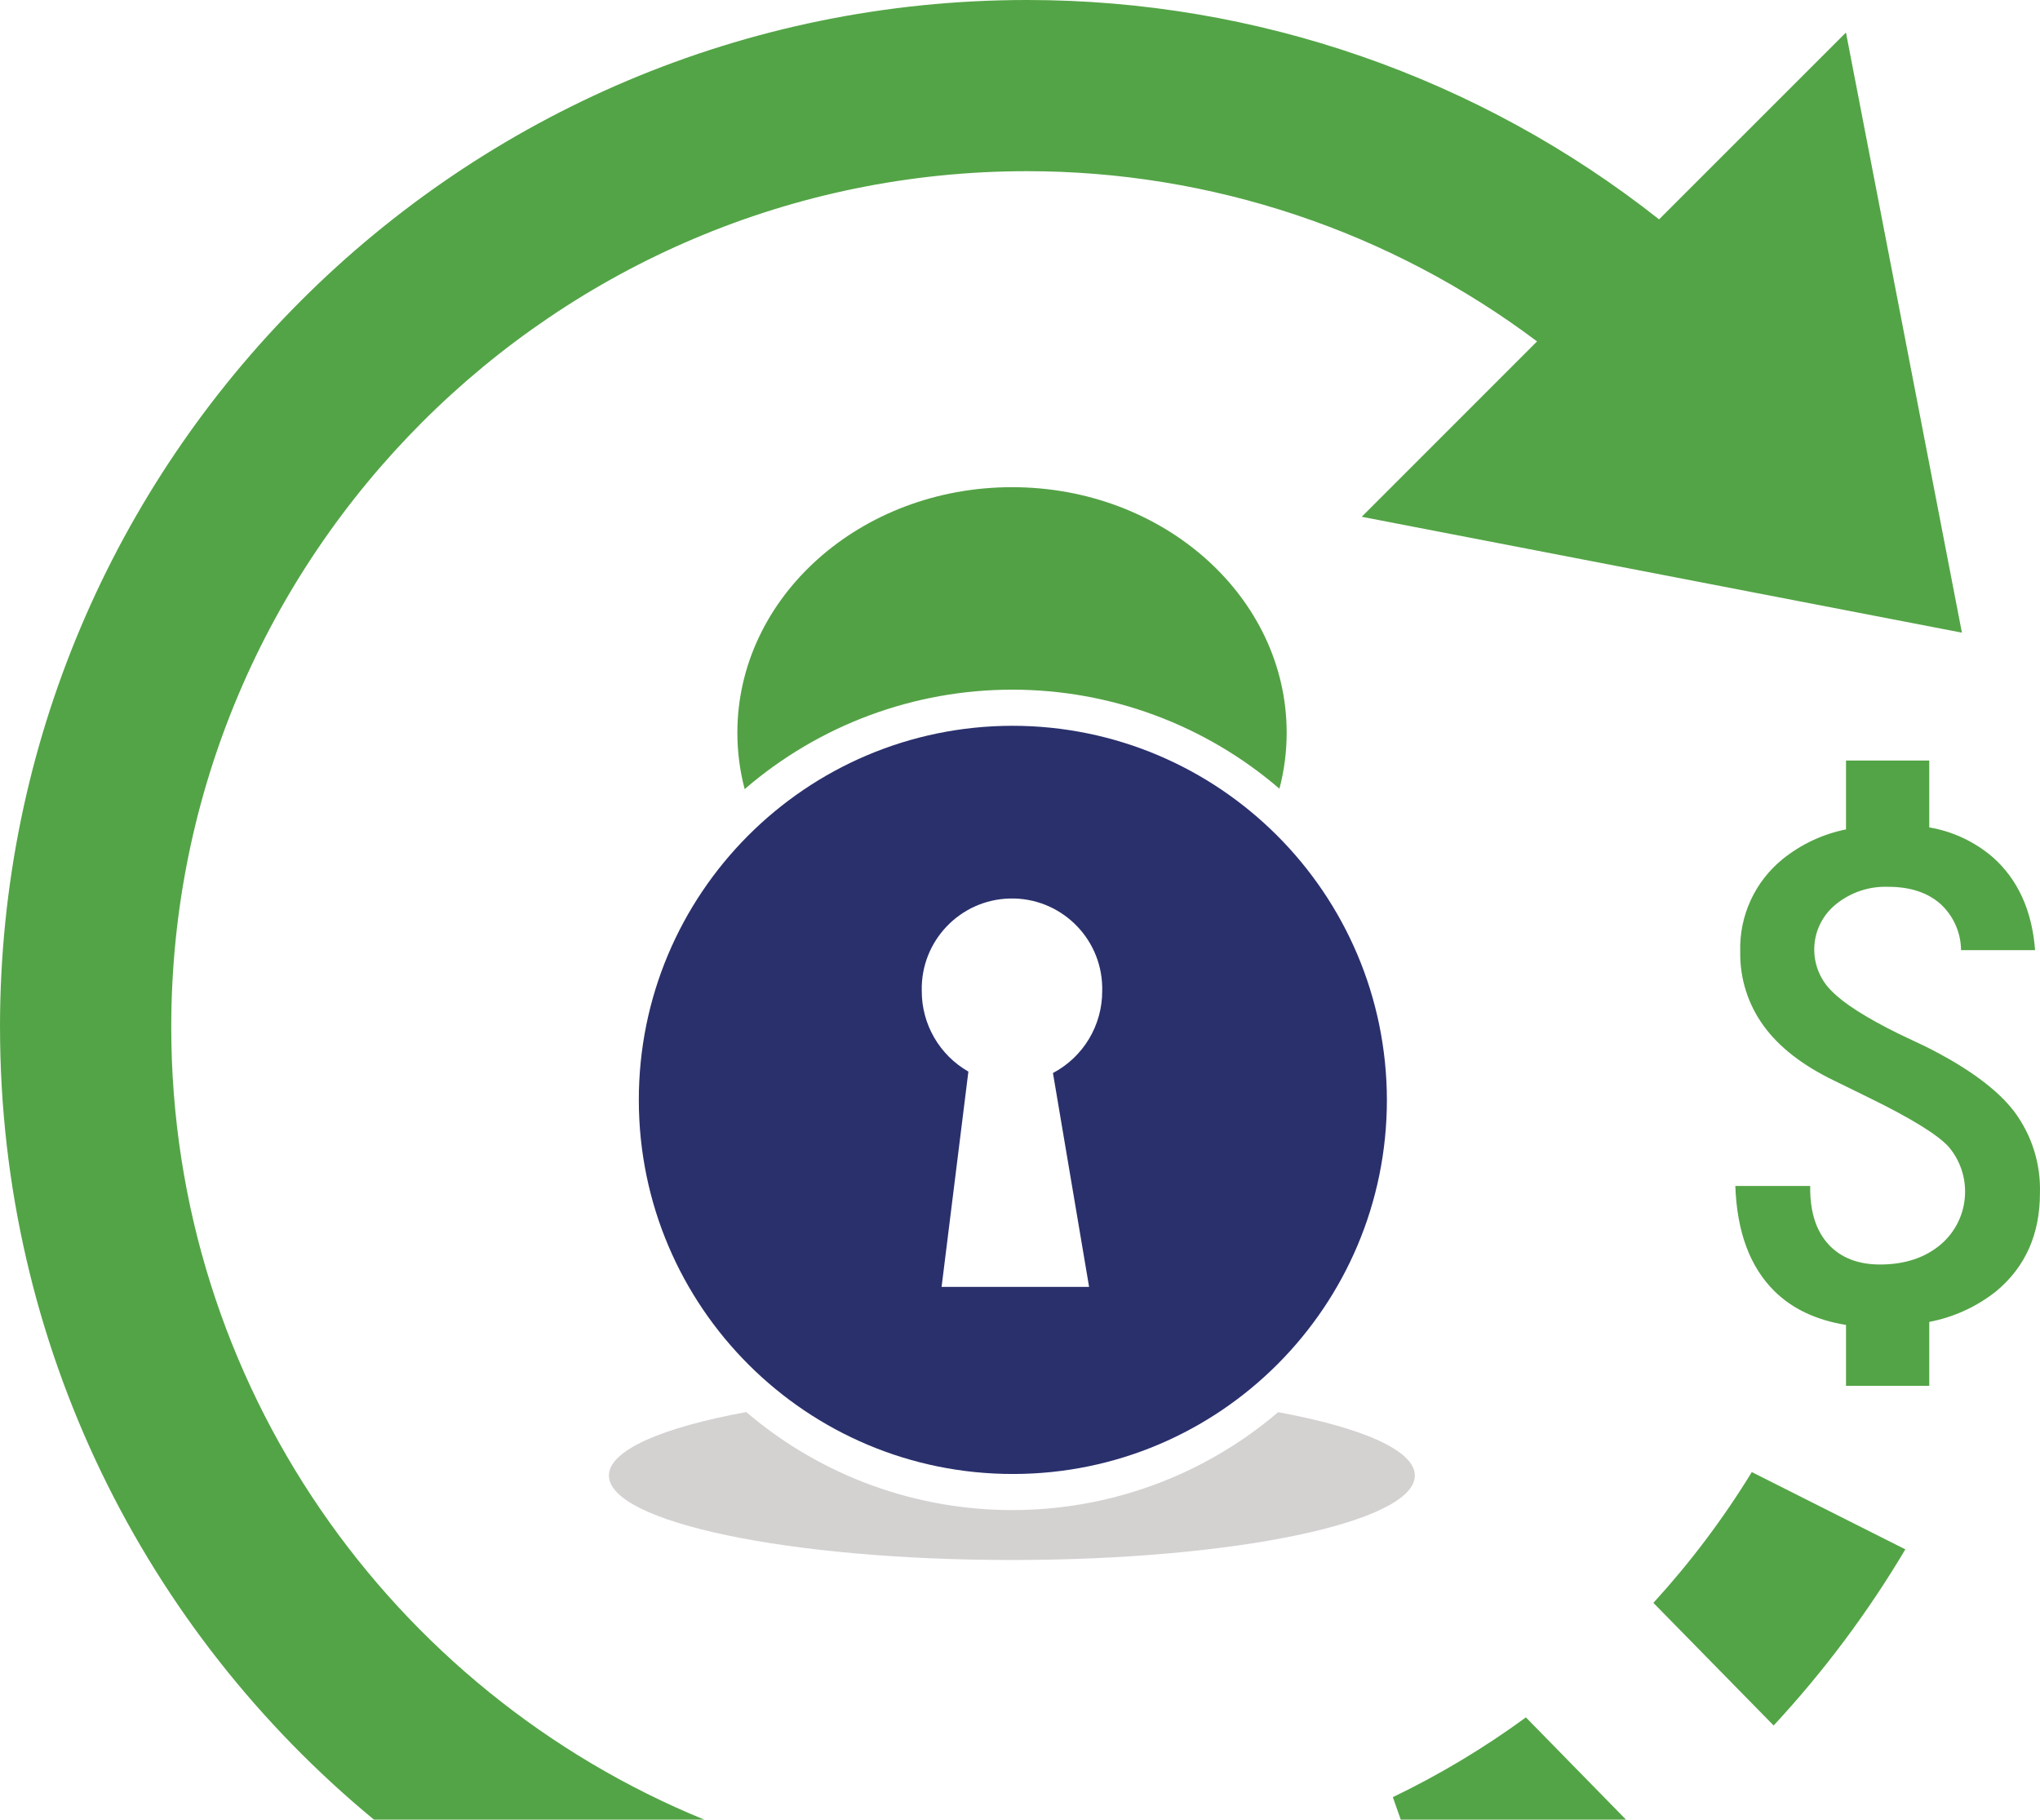 <?xml version="1.0" encoding="utf-8"?>
<!-- Generator: Adobe Illustrator 25.0.0, SVG Export Plug-In . SVG Version: 6.00 Build 0)  -->
<svg version="1.1" id="Layer_1" xmlns="http://www.w3.org/2000/svg" xmlns:xlink="http://www.w3.org/1999/xlink" x="0px" y="0px"
	 width="395.142px" height="352.397px" viewBox="0 0 395.142 352.397" style="enable-background:new 0 0 395.142 352.397;"
	 xml:space="preserve">
<style type="text/css">
	.st0{fill-rule:evenodd;clip-rule:evenodd;fill:#D4D1D1;}
	.st1{fill-rule:evenodd;clip-rule:evenodd;fill:#53A145;}
	.st2{fill:#2A306C;}
	.st3{fill:#53A446;}
</style>
<g>
	<g id="TSS_Icon_3_Color_Brand_Guide">
		<path class="st0" d="M247.575,273.485c-29.69,25.293-73.352,25.283-103.031-0.023c-16.3,3-26.6,7.392-26.6,12.293
			c0,9.034,34.945,16.359,78.052,16.359s78.053-7.325,78.053-16.359C274.049,280.865,263.8,276.482,247.575,273.485z"/>
		<path class="st1" d="M196.073,133.565c18.991-0.013,37.356,6.793,51.751,19.18c0.928-3.539,1.399-7.182,1.4-10.841
			c0-26.264-23.819-47.555-53.2-47.555s-53.2,21.291-53.2,47.555c0.001,3.686,0.476,7.356,1.415,10.92
			C158.645,140.39,177.043,133.554,196.073,133.565z"/>
		<path class="st2" d="M196.073,140.557c-40.013,0.064-72.398,32.552-72.335,72.565s32.552,72.398,72.565,72.335
			c39.967-0.063,72.333-32.48,72.335-72.447C268.562,172.983,236.1,140.571,196.073,140.557z M210.954,249.22h-28.571l5.19-41.692
			c-5.611-3.207-9.061-9.185-9.031-15.648c-0.219-9.652,7.428-17.654,17.08-17.873s17.654,7.428,17.873,17.08
			c0.006,0.264,0.006,0.529,0,0.793c0.033,6.671-3.643,12.808-9.54,15.926L210.954,249.22z"/>
	</g>
	<g id="Wire-transfer">
		<path class="st3" d="M357.565,147.29v13.334c-4.504,0.905-8.722,2.885-12.295,5.772c-5.374,4.37-8.404,10.996-8.192,17.92
			c-0.092,5.149,1.499,10.188,4.531,14.35c3.009,4.138,7.563,7.675,13.662,10.612l6.621,3.247
			c8.298,4.054,13.495,7.257,15.592,9.609c4.713,5.613,4.064,13.965-1.459,18.783c-3.065,2.637-7.028,3.97-11.86,3.97
			c-4.243,0-7.563-1.286-9.96-3.858c-2.384-2.581-3.576-6.211-3.577-10.892v-0.463h-14.5c0.308,8.908,2.841,15.708,7.6,20.4
			c3.507,3.451,8.143,5.59,13.838,6.516v11.79h16.125v-12.376c4.757-0.907,9.222-2.958,13.01-5.976
			c5.625-4.699,8.436-11.034,8.431-19.007c0.163-5.65-1.584-11.19-4.959-15.725c-3.311-4.349-9.013-8.515-17.1-12.576l-5.358-2.539
			c-6.249-3.093-10.527-5.815-12.835-8.164c-4.487-4.304-4.636-11.43-0.333-15.918c0.291-0.303,0.599-0.59,0.922-0.859
			c2.877-2.393,6.536-3.639,10.275-3.5c4.2,0,7.55,1.087,10.051,3.262c2.554,2.303,4.025,5.573,4.054,9.012h14.343
			c-0.589-7.652-3.308-13.642-8.157-17.969c-3.508-3.025-7.777-5.033-12.344-5.807V147.29H357.565z"/>
	</g>
	<path class="st3" d="M295.563,332.592c-8.099,5.929-16.727,11.101-25.774,15.448l1.534,4.357h43.632L295.563,332.592z"/>
	<path class="st3" d="M343.549,334.165c9.687-10.435,18.238-21.87,25.509-34.111l-29.738-14.965
		c-5.532,9.03-11.915,17.51-19.061,25.326L343.549,334.165z"/>
	<path class="st3" d="M33.171,198.9c0-91.394,74.371-165.749,165.782-165.749c35.625,0.001,70.286,11.571,98.77,32.968
		l-33.962,33.962l116.256,22.442L357.558,6.299l-36.2,36.183C286.496,14.955,243.369-0.012,198.949,0C89.09,0,0,89.057,0,198.9
		l0.004-0.001c0,61.797,28.199,117.015,72.43,153.498h63.986C75.917,327.671,33.171,268.197,33.171,198.9z"/>
</g>
</svg>

